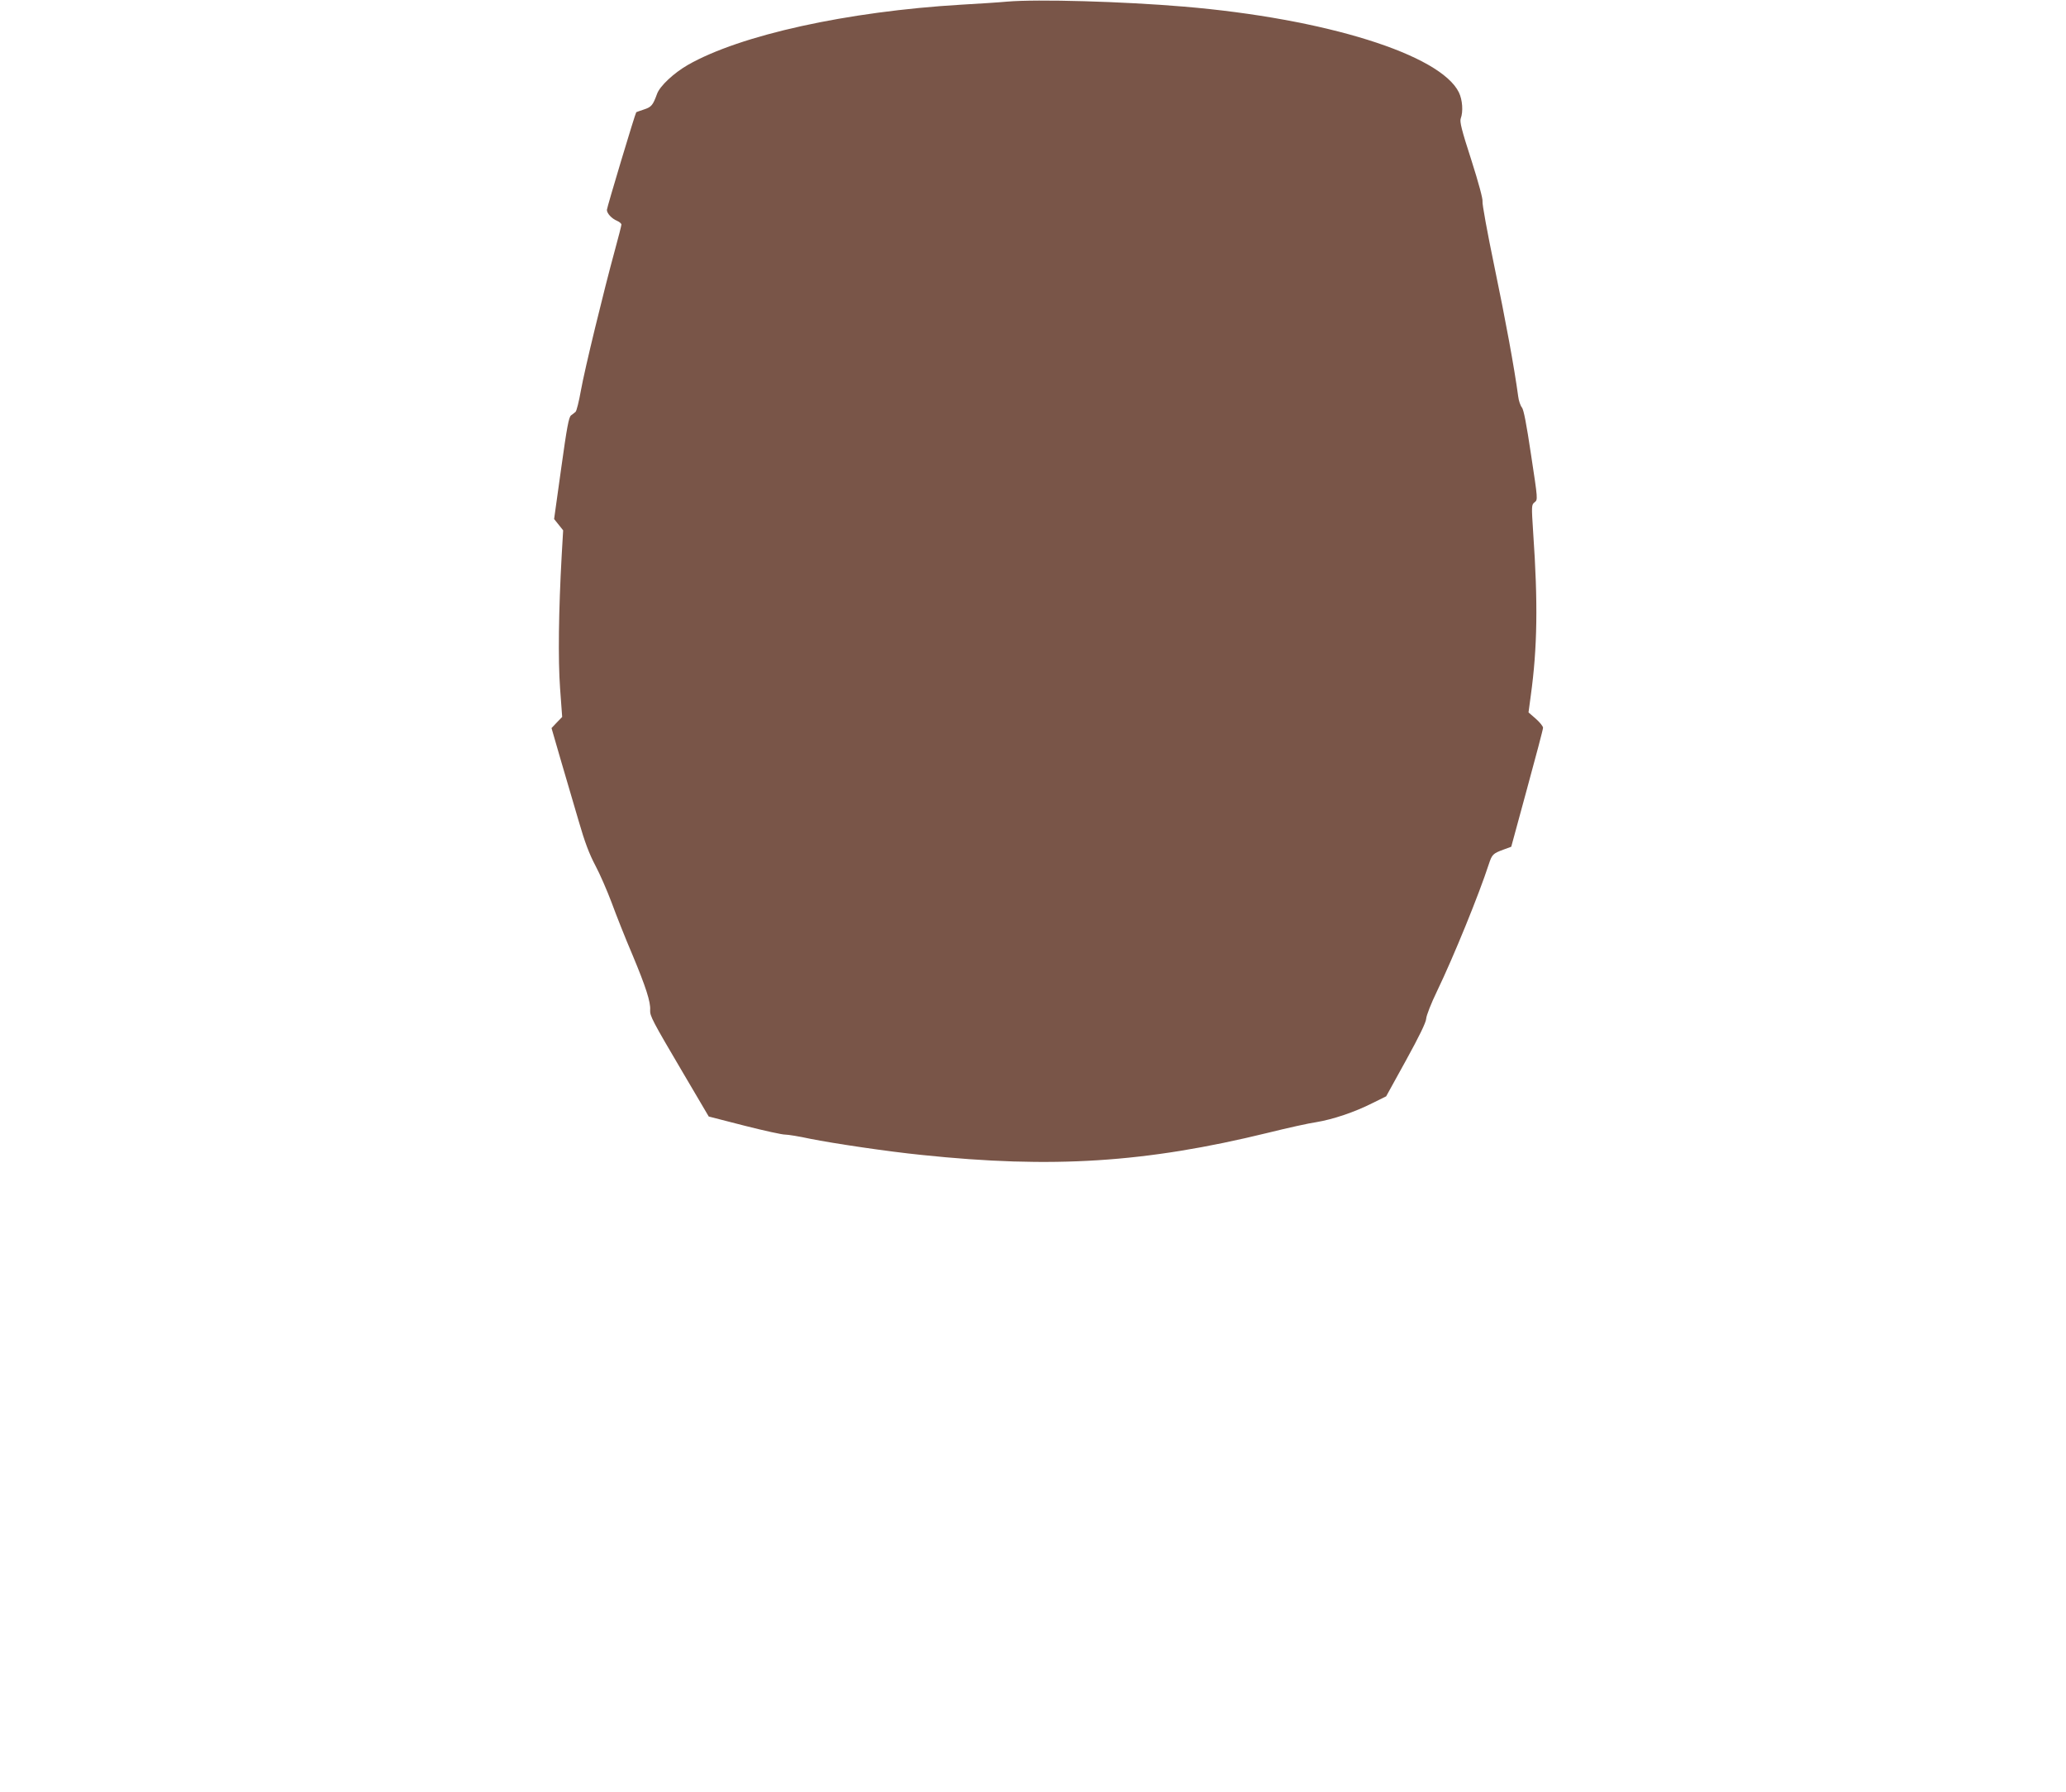 <?xml version="1.0" standalone="no"?>
<!DOCTYPE svg PUBLIC "-//W3C//DTD SVG 20010904//EN"
 "http://www.w3.org/TR/2001/REC-SVG-20010904/DTD/svg10.dtd">
<svg version="1.0" xmlns="http://www.w3.org/2000/svg"
 width="1280pt" height="1110pt" viewBox="0 0 1280 1110"
 preserveAspectRatio="xMidYMid meet">
<g transform="translate(0,1110) scale(0.1,-0.1)"
fill="#795548" stroke="none">
<path d="M6240 11090 c-52 -5 -180 -13 -285 -19 -707 -42 -1369 -188 -1693
-373 -87 -50 -173 -130 -191 -179 -26 -71 -35 -82 -81 -97 -25 -8 -46 -16 -48
-17 -6 -5 -182 -591 -182 -605 0 -22 30 -54 63 -68 15 -6 27 -17 27 -23 0 -6
-18 -77 -40 -157 -69 -252 -188 -741 -211 -871 -12 -68 -27 -127 -33 -132 -6
-6 -19 -15 -28 -22 -14 -10 -26 -75 -61 -327 l-44 -315 28 -35 28 -35 -9 -155
c-19 -341 -23 -645 -10 -824 l13 -177 -33 -34 -33 -35 57 -197 c32 -109 82
-279 111 -378 38 -132 66 -205 103 -275 28 -52 73 -156 101 -230 27 -74 85
-221 130 -326 82 -196 113 -292 109 -341 -2 -36 13 -65 204 -389 l159 -270
222 -57 c122 -31 236 -56 252 -55 17 0 86 -11 155 -26 145 -29 481 -79 690
-100 809 -85 1389 -48 2145 137 121 30 256 60 300 66 103 17 237 62 346 117
l87 43 123 223 c82 149 124 235 125 258 1 19 31 96 67 170 104 216 261 602
321 787 20 60 25 66 90 90 l49 18 98 360 c54 198 99 367 99 377 0 9 -20 34
-45 56 l-45 39 14 104 c41 297 45 575 15 1008 -11 170 -11 174 9 190 20 16 20
16 -22 292 -29 195 -46 282 -57 295 -9 11 -20 42 -23 69 -24 177 -78 471 -147
802 -44 211 -77 393 -74 405 3 14 -24 115 -69 256 -61 188 -73 238 -66 258 16
42 11 115 -11 161 -114 235 -826 458 -1704 532 -378 32 -908 47 -1095 31z"/>
</g>
</svg>
